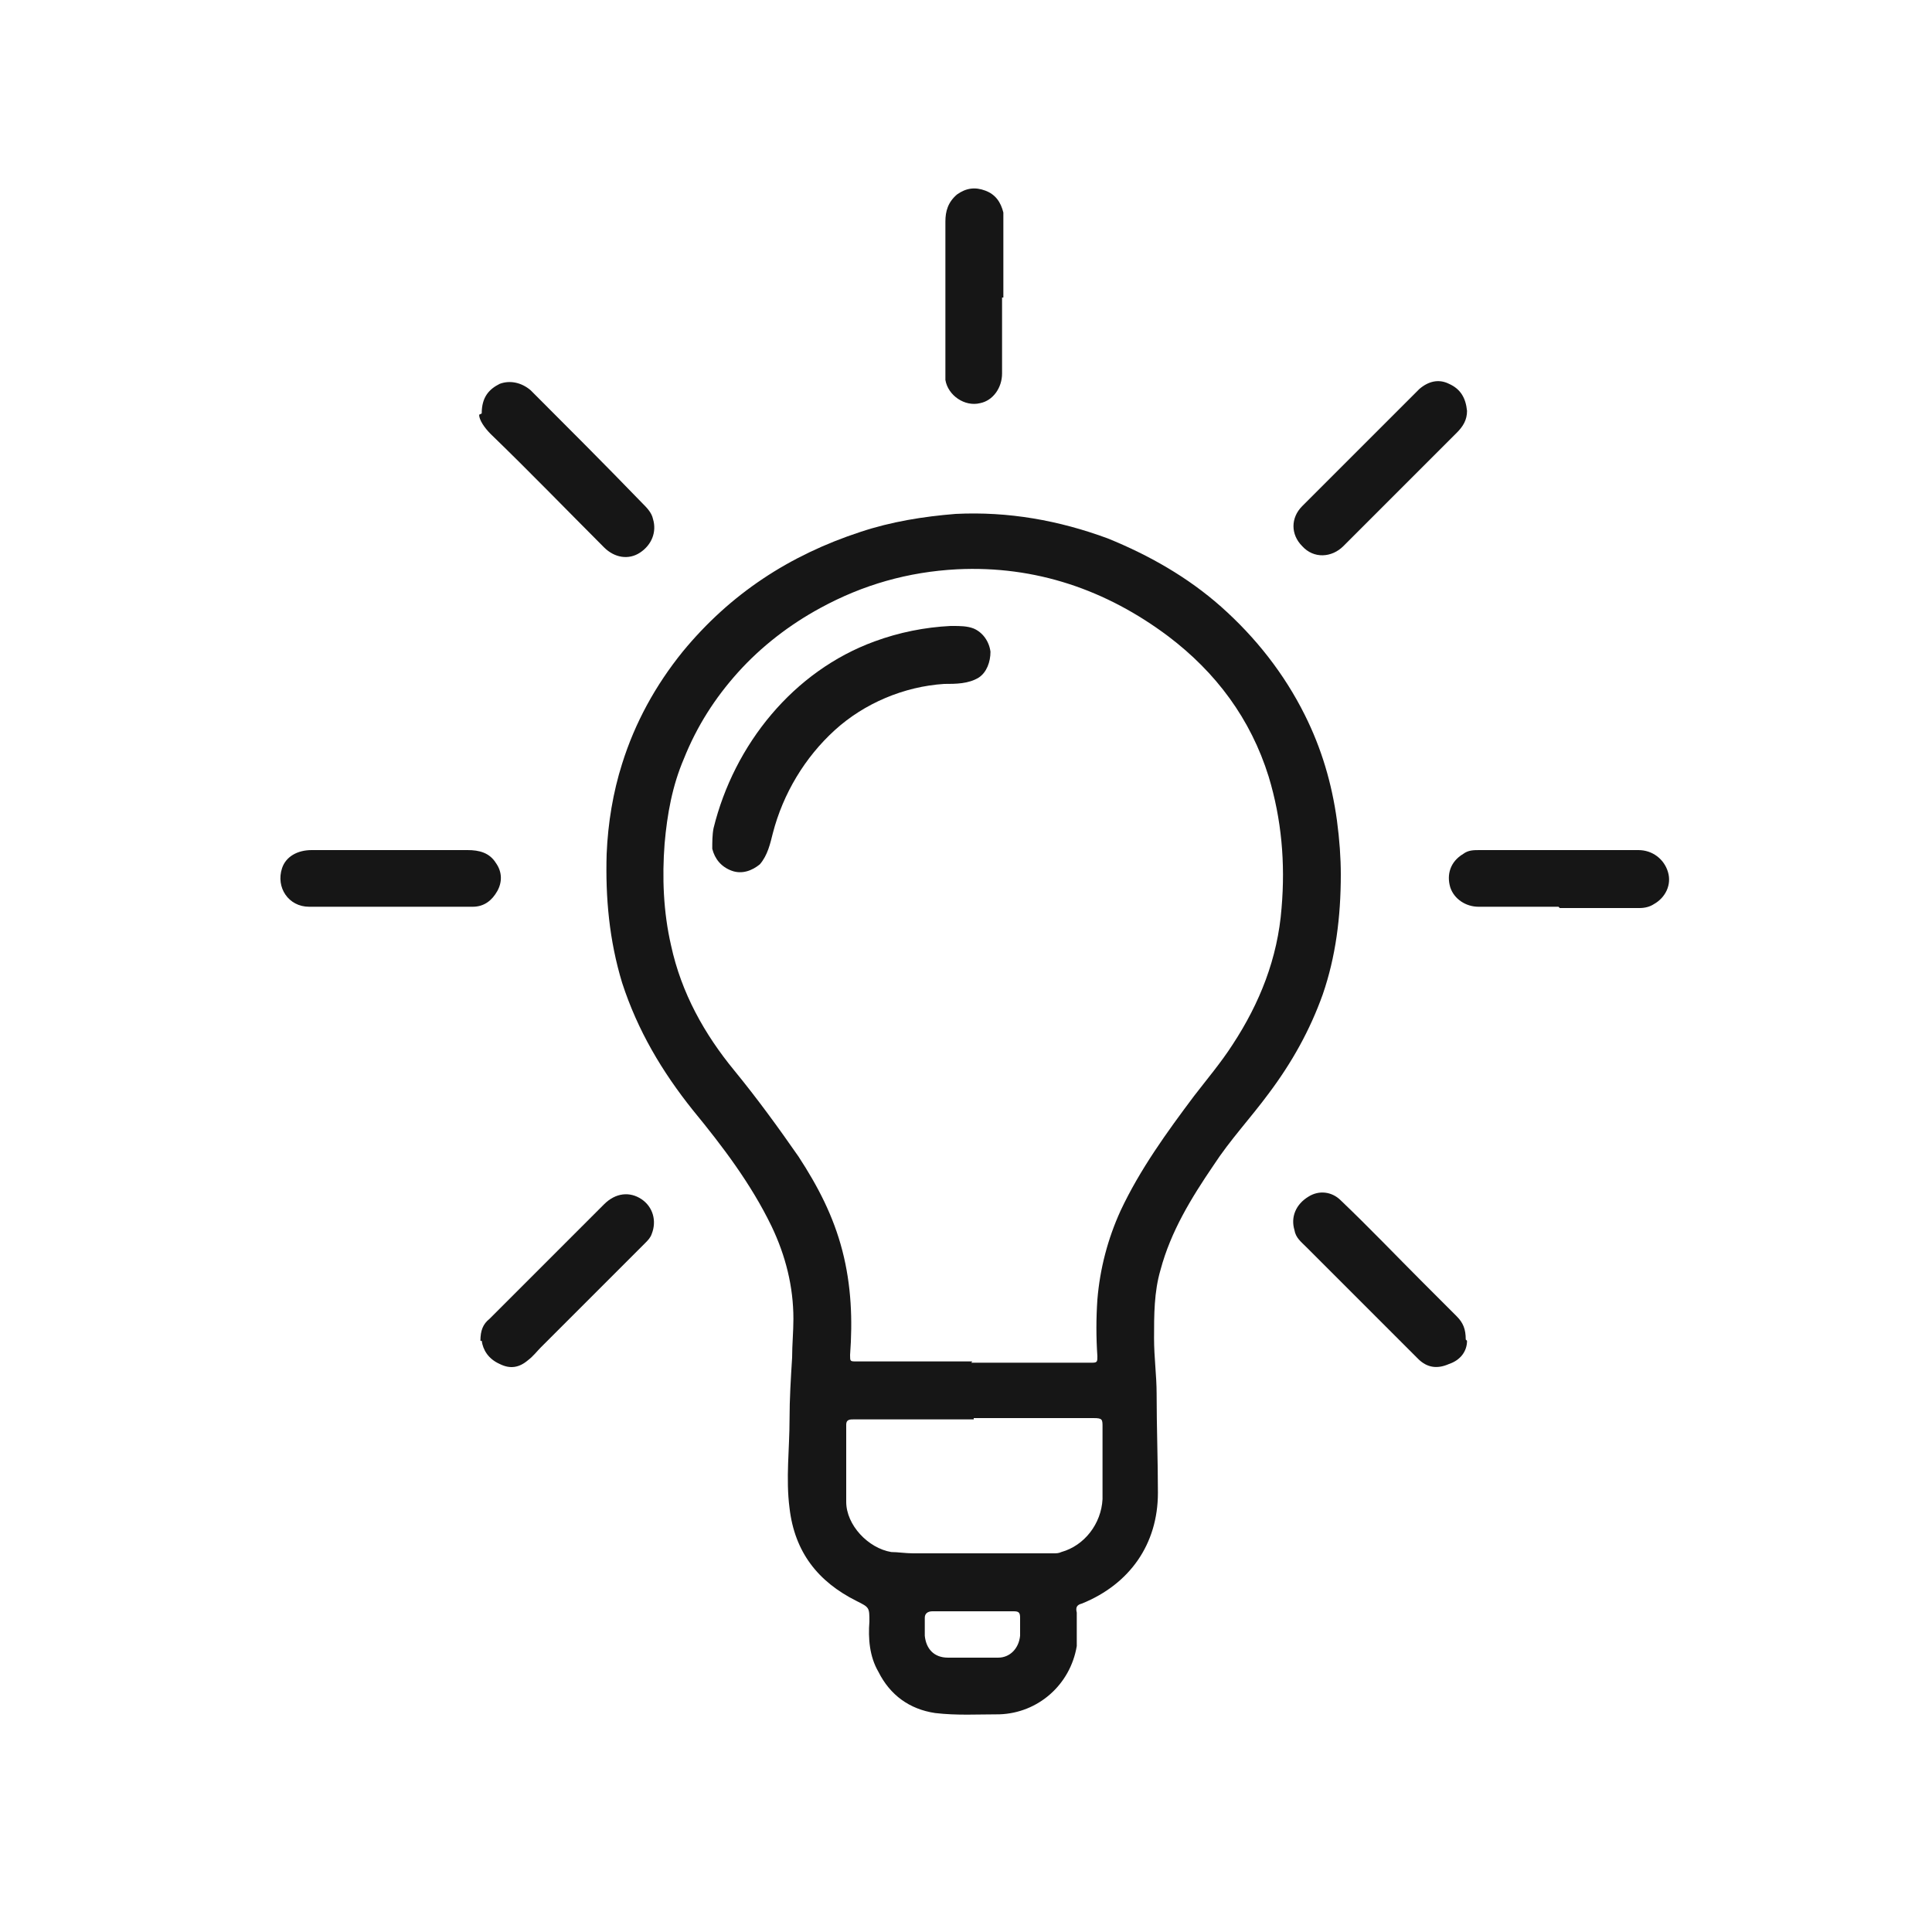 <?xml version="1.0" encoding="UTF-8"?>
<svg xmlns="http://www.w3.org/2000/svg" id="Ebene_1" version="1.1" viewBox="0 0 150 150" width="150" height="150">
  
  <defs>
    <style>
      .st0, .st1 {
        fill: none;
      }

      .st1 {
        stroke: #000;
        stroke-linecap: round;
        stroke-linejoin: round;
        stroke-width: 3px;
      }

      .st2 {
        fill: #1d1d1b;
      }

      .st3 {
        display: none;
      }

      .st4 {
        fill: #161616;
      }
    </style>
  </defs>
  <g id="leise" class="st3">
    <path class="st2" d="M68.2,105.1s0,0,0,0c0,0,0,0,0,0l-20.8-14.2c-.4-.3-1-.5-1.5-.5h-21.3v-27.5h21.1l-9.2-5.3h-12c-2.9,0-5.2,2.3-5.2,5.2v27.8c0,2.9,2.3,5.2,5.2,5.2h20.7l20.1,13.8c.9.6,2,.9,3.1.9.9,0,1.7-.2,2.5-.6,1.8-.9,2.9-2.8,2.9-4.8v-25.9l-5.3-3.1v28.9Z"/>
    <path class="st2" d="M68.1,48.3s0,0,0,0c0,0,0,0,0,0v16.9l5.3,3.1v-20c0-2-1.1-3.9-2.9-4.8-1.8-.9-3.9-.8-5.6.3,0,0,0,0,0,0l-15.5,10.6,5.1,3,13.4-9.2Z"/>
    <path class="st2" d="M118.1,76.7c0,5.5-1,10.9-2.8,15.9l4.7,2.7c2.3-5.9,3.4-12.2,3.4-18.6s-1.3-13.3-3.8-19.5c-2.6-6.4-6.4-12.2-11.4-17.1-1-1-2.7-1-3.8,0-1,1-1,2.7,0,3.8,8.8,8.8,13.6,20.4,13.6,32.8Z"/>
    <path class="st2" d="M104.5,109.6c-1,1-1,2.7,0,3.8.5.5,1.2.8,1.9.8s1.4-.3,1.9-.8c2.9-2.9,5.5-6.1,7.6-9.6l-4.6-2.7c-1.9,3-4.1,5.9-6.7,8.5Z"/>
    <path class="st2" d="M94.3,99.4c-1,1-1,2.7,0,3.8.5.5,1.2.8,1.9.8s1.4-.3,1.9-.8c2-2,3.8-4.3,5.3-6.6l-4.6-2.7c-1.3,2-2.7,3.8-4.4,5.5Z"/>
    <path class="st2" d="M103.7,76.7c0,2.9-.4,5.8-1.1,8.5l4.8,2.8c1.1-3.6,1.7-7.4,1.7-11.3,0-10-3.9-19.4-10.9-26.4-1-1-2.7-1-3.8,0-1,1-1,2.7,0,3.8,6,6.1,9.4,14.1,9.4,22.6Z"/>
    <path class="st2" d="M89.3,76.7c0,.3,0,.5,0,.8l5.1,2.9c.2-1.2.3-2.5.3-3.7,0-6.1-2.4-11.9-6.7-16.2-1-1-2.7-1-3.8,0-1,1-1,2.7,0,3.8,3.3,3.3,5.2,7.8,5.2,12.5Z"/>
    <path class="st2" d="M84.1,89.2c-1,1-1,2.7,0,3.8s1.2.8,1.9.8,1.4-.3,1.9-.8c1.1-1.1,2.1-2.4,3-3.7l-4.6-2.7c-.6.9-1.3,1.8-2.1,2.6Z"/>
    <path class="st2" d="M137.8,108l-18.6-10.8-4.7-2.7-7.9-4.6-4.7-2.7-8.1-4.7-4.9-2.8-15.5-9-5.3-3.1-15.4-8.9-5.1-3L13.8,36.1c-1.3-.7-2.9-.3-3.7,1-.7,1.3-.3,2.9,1,3.7l29.1,16.9,7.6,4.4,20.3,11.7,5.3,3.1,13.7,8,4.6,2.7,7.8,4.5,4.6,2.7,7.8,4.5,4.6,2.7,18.3,10.6c.4.2.9.4,1.3.4.9,0,1.8-.5,2.3-1.3.7-1.3.3-2.9-1-3.7Z"/>
  </g>
  <g id="nachhaltig" class="st3">
    <g>
      <path class="st1" d="M122.9,87.8h0c-9-29.6-50.9-29.6-59.9,0h0"/>
      <g>
        <path class="st1" d="M27.8,129.5l7.9-4.2c2.6-1.4,5.5-2.1,8.4-2.1h50.4c7.5.3,10.1-.6,12-2.4l29.1-26.6c1.1-1,1.7-2.3,1.7-3.7.1-2.3-1.1-4.9-3.7-5.3-4.2-.7-8.1,1-13.7,4.2l-19.5,13.1"/>
        <path class="st1" d="M63.9,107.8l28.6,1.3c4.3.2,7.6-2.3,8.1-5.4.1-.8,0-1.6-.3-2.4-1.5-4.2-5.1-7.1-11.6-7.4l-21.4-1c-5.5-6-11.7-8.3-20.2-9.1-5.9-.6-13.9,1-21.8,6.5-1.3.9-2.4,2.2-3.9,2.9l-9.6,5"/>
      </g>
    </g>
    <g>
      <g>
        <path class="st1" d="M115.6,32.7c-8.5,4.3-14.9,12.9-18.4,20.1-1.7,3.3-2.7,5.4-3,9.1v3.7"/>
        <path class="st1" d="M108,25.6c-10.2,7-9.8,25.1-9.8,25.1,0,0,17,1.1,26.2-7.3,9.2-8.3,7.1-22.9,7.1-22.9-7.5,1.3-14.3-1.2-23.4,5.1Z"/>
      </g>
      <path class="st1" d="M94.2,61.6c-.3-1.2-1.4-4.5-3.8-8"/>
      <path class="st1" d="M84.5,43.8c4.9,1.8,6.1,10,6.1,10,0,0-7.2,2.8-11.8.2s-4.7-9.4-4.7-9.4c3.3-.4,6.1-2.5,10.5-.9Z"/>
    </g>
  </g>
  <g id="recycelbar" class="st3">
    <path class="st1" d="M104,52.8l-18.8-27.6c-5.2-7.6-16.5-7.6-21.7,0l-18.8,27.6"/>
    <path class="st1" d="M82.5,115h39.1c10.6,0,16.8-11.8,10.8-20.5l-17.3-25.4"/>
    <line class="st1" x1="34.2" y1="68.1" x2="13.9" y2="70.1"/>
    <path class="st1" d="M66.2,115H27.1c-10.6,0-16.8-11.8-10.8-20.5l18-26.3"/>
    <line class="st1" x1="34.2" y1="68.1" x2="39.1" y2="87.8"/>
    <line class="st1" x1="104" y1="52.8" x2="108.3" y2="32.8"/>
    <line class="st1" x1="104" y1="52.8" x2="83.8" y2="51.5"/>
    <line class="st1" x1="82.5" y1="115" x2="95.8" y2="130.5"/>
    <line class="st1" x1="82.5" y1="115" x2="95.8" y2="99.7"/>
  </g>
  <g id="natürlich" class="st3">
    <line class="st1" x1="11.8" y1="118.7" x2="137" y2="118.7"/>
    <g>
      <g>
        <path class="st1" d="M96,65.9c0,18.8-9.7,28.9-21.6,28.9s-21.6-10-21.6-28.9,11.1-39.4,21.6-39.4,21.6,20.5,21.6,39.4Z"/>
        <line class="st1" x1="74.4" y1="58.7" x2="74.4" y2="118.7"/>
        <line class="st1" x1="74.4" y1="81.9" x2="64.3" y2="71.8"/>
        <line class="st1" x1="74.4" y1="72.2" x2="84.5" y2="62.1"/>
      </g>
      <g>
        <path class="st1" d="M52.8,88.7c-3.4,5.2-8.1,8.4-13.3,8.4-10.2,0-18.4-12.2-18.4-27.2s8.3-27.2,18.4-27.2,8.1,2.1,11.2,5.6"/>
        <line class="st1" x1="39.3" y1="69.8" x2="39.3" y2="118.7"/>
      </g>
      <g>
        <path class="st1" d="M96,88.7c3.4,5.2,8.1,8.4,13.3,8.4,10.2,0,18.4-12.2,18.4-27.2s-8.3-27.2-18.4-27.2-8.1,2.1-11.2,5.6"/>
        <line class="st1" x1="109.5" y1="69.8" x2="109.5" y2="118.7"/>
      </g>
    </g>
  </g>
  <g id="flexibel" class="st3">
    <line class="st1" x1="84.5" y1="56" x2="84.5" y2="43"/>
    <line class="st1" x1="64.5" y1="67.1" x2="64.5" y2="43"/>
    <polyline class="st1" points="84.9 43 97.7 43 74.7 17.1 51.8 43 64.5 43"/>
    <path class="st1" d="M65.3,81c2.3-10.9,9.5-20,19.2-25,5-2.6,10.7-4,16.7-4l9.9-.2h0v-12.8l26,23-26,23v-13.2l-9.9.2c-9.2,0-16.7,7.5-16.7,16.7v2.5"/>
    <path class="st1" d="M64.5,133v-19.7c0-9.2-7.5-16.7-16.7-16.7l-9.9-.2v13.2l-26-23,26-23v12.7h0s9.9.2,9.9.2c20.2,0,36.7,16.5,36.7,36.7v19.7"/>
  </g>
  <g id="energieeffizient" class="st3">
    <g>
      <path class="st1" d="M98.7,92.6c1,0,2-.1,2.9-.3,7.7-1.6,12.6-9.2,11-16.9-1.4-6.7-7.3-11.3-13.9-11.3"/>
      <line class="st1" x1="98.7" y1="53.9" x2="98.7" y2="47"/>
      <line class="st1" x1="116.1" y1="61.1" x2="120.9" y2="56.2"/>
      <line class="st1" x1="123.3" y1="78.4" x2="130.1" y2="78.4"/>
      <line class="st1" x1="116.1" y1="95.8" x2="120.9" y2="100.6"/>
      <line class="st1" x1="98.7" y1="102.9" x2="98.7" y2="109.8"/>
    </g>
    <g>
      <g>
        <line class="st1" x1="37.5" y1="110.2" x2="47.5" y2="93"/>
        <line class="st1" x1="41.8" y1="102.9" x2="46.1" y2="110.7"/>
        <line class="st1" x1="41.8" y1="102.9" x2="32.8" y2="103"/>
      </g>
      <g>
        <line class="st1" x1="19.2" y1="78.4" x2="39.1" y2="78.4"/>
        <line class="st1" x1="27.7" y1="78.4" x2="23" y2="86.1"/>
        <line class="st1" x1="27.7" y1="78.4" x2="23" y2="70.7"/>
      </g>
      <g>
        <line class="st1" x1="37.6" y1="46.6" x2="47.5" y2="63.8"/>
        <line class="st1" x1="41.8" y1="53.9" x2="32.8" y2="53.8"/>
        <line class="st1" x1="41.8" y1="53.9" x2="46.1" y2="46.1"/>
      </g>
      <line class="st1" x1="39.1" y1="78.4" x2="47.5" y2="63.8"/>
      <line class="st1" x1="47.5" y1="63.8" x2="55.9" y2="63.8"/>
      <line class="st1" x1="47.5" y1="93" x2="55.9" y2="93"/>
      <line class="st1" x1="47.5" y1="93" x2="39.1" y2="78.4"/>
    </g>
    <rect class="st1" x="65.3" y="18.5" width="23.3" height="114.6"/>
    <path class="st1" d="M78.8,18.5c-.4,1.3-1.1,2.5-1.9,3.8-1.2,1.9-2.4,4-2.4,6.6,0,2.6,1.2,4.6,2.4,6.6,1.1,1.9,2.2,3.6,2.2,5.8h0c0,2.2-1.1,4-2.2,5.8-1.1,1.8-2.4,3.9-2.4,6.2,0,2.3,1.3,4.3,2.4,6.2,1.1,1.9,2.2,3.6,2.2,5.8,0,2.2-1.1,4-2.2,5.8-1.2,1.9-2.4,4-2.4,6.6,0,2.3,1.3,4.3,2.4,6.2,1.1,1.9,2.2,3.6,2.2,5.8,0,2.2-1.1,4-2.2,5.8-1.2,1.9-2.4,4-2.4,6.6,0,2.6,1.2,4.6,2.4,6.6,1.1,1.9,2.2,3.6,2.2,5.8h0c0,2.2-1.1,4-2.2,5.8-1.1,1.8-2.4,3.9-2.4,6.2s1.2,4.6,2.4,6.6"/>
    <rect class="st0" x="89.9" y="59.5" width="5.5" height="6.3"/>
  </g>
  <g id="modern" class="st3">
    <line class="st1" x1="90.2" y1="59.6" x2="102.1" y2="59.6"/>
    <line class="st1" x1="50.9" y1="59.6" x2="62.4" y2="59.6"/>
    <polyline class="st1" points="26.2 130.1 26.3 88.3 50.9 59.6 66.5 78"/>
    <polyline class="st1" points="75.2 130.2 75.3 88.4 123.1 88.5 123 130.4"/>
    <polyline class="st1" points="41.7 130.1 41.8 104.8 59.7 104.8 59.7 130.1"/>
    <g>
      <path class="st1" d="M99.7,17.8h0c2,1.1,2.7,3.6,1.6,5.5l-23.4,42.4-11.2,11.9,4.1-15.8,23.4-42.4c1.1-2,3.6-2.7,5.5-1.6Z"/>
      <line class="st1" x1="78" y1="65.7" x2="70.8" y2="61.8"/>
    </g>
    <line class="st1" x1="19.5" y1="130.7" x2="129.8" y2="130.7"/>
  </g>
  <g id="schallisoliert" class="st3">
    <path class="st1" d="M68.1,85c5-5.2,5-13.7,0-18.9"/>
    <path class="st1" d="M77.5,94.4c10.1-10.5,10.1-27.4,0-37.9"/>
    <path class="st1" d="M87,103.9c15.1-15.7,15.1-41.1,0-56.8"/>
    <line class="st1" x1="52.9" y1="45.2" x2="52.9" y2="105.8"/>
    <line class="st1" x1="30.2" y1="90.6" x2="52.9" y2="105.8"/>
    <line class="st1" x1="30.2" y1="60.4" x2="52.9" y2="45.2"/>
    <line class="st1" x1="15.1" y1="60.4" x2="30.2" y2="60.4"/>
    <line class="st1" x1="30.2" y1="90.6" x2="15.1" y2="90.6"/>
    <line class="st1" x1="15.1" y1="60.4" x2="15.1" y2="90.6"/>
    <line class="st1" x1="37.8" y1="18.7" x2="128.6" y2="18.7"/>
    <line class="st1" x1="128.6" y1="132.3" x2="128.6" y2="18.7"/>
    <line class="st1" x1="37.8" y1="132.3" x2="128.6" y2="132.3"/>
    <line class="st1" x1="37.8" y1="18.7" x2="37.8" y2="55.3"/>
    <line class="st1" x1="37.8" y1="132.3" x2="37.8" y2="95.7"/>
  </g>
  <g id="sicher" class="st3">
    <path class="st1" d="M122.5,67.2v49.6c0,8.6-7,15.7-15.7,15.7h-62.6c-8.6,0-15.7-7-15.7-15.7v-49.6c0-2.9,2.3-5.2,5.2-5.2h83.5c2.9,0,5.2,2.3,5.2,5.2Z"/>
    <path class="st1" d="M59.8,62v-13c0-8.6,7-15.7,15.7-15.7h0c8.6,0,15.7,7,15.7,15.7v13"/>
    <path class="st1" d="M44.2,62v-13c0-17.2,14.1-31.3,31.3-31.3h0c17.2,0,31.3,14.1,31.3,31.3v13"/>
    <circle class="st1" cx="75.5" cy="90.7" r="10.4"/>
    <line class="st1" x1="75.5" y1="101.1" x2="75.5" y2="114.1"/>
  </g>
  <g id="innovativ">
    <path class="st4" d="M104.1,67.9c0,3.3-.4,6.4-1.4,9.3-1,2.8-2.4,5.3-4.2,7.7-1.4,1.9-3,3.6-4.3,5.6-1.7,2.5-3.3,5.1-4.1,8.1-.5,1.7-.5,3.5-.5,5.3,0,1.5.2,2.9.2,4.3,0,2.6.1,5.2.1,7.7,0,4-2.2,7.1-5.9,8.6-.4.1-.5.3-.4.7,0,.9,0,1.7,0,2.6-.5,3-3,5.2-6,5.3-1.7,0-3.3.1-5-.1-2-.3-3.5-1.4-4.4-3.2-.7-1.2-.8-2.6-.7-3.9,0-1.1,0-1.1-1-1.6-3-1.5-4.8-3.8-5.2-7.2-.3-2.3,0-4.6,0-6.9,0-1.6.1-3.2.2-4.8,0-1,.1-2,.1-3,0-2.5-.6-4.9-1.7-7.2-1.6-3.3-3.8-6.2-6.1-9-2.4-3-4.3-6.2-5.5-9.9-1-3.3-1.3-6.6-1.2-10,.1-2.4.5-4.8,1.2-7,1-3.2,2.6-6.1,4.7-8.7,3.7-4.5,8.3-7.5,13.8-9.3,2.4-.8,4.9-1.2,7.4-1.4,4.1-.2,8,.5,11.8,1.9,3.2,1.3,6.2,3,8.8,5.3,2.7,2.4,4.9,5.2,6.5,8.4,1.3,2.6,2.1,5.3,2.5,8.2.2,1.5.3,2.9.3,4.2ZM75.4,105.8h0c2.9,0,5.8,0,8.7,0,.2,0,.5,0,.7,0,.4,0,.4-.1.4-.5-.1-1.5-.1-2.9,0-4.4.2-2.4.8-4.7,1.8-6.9,1.5-3.2,3.6-6.1,5.7-8.9,1-1.3,2.1-2.6,3-4,2.1-3.2,3.5-6.7,3.8-10.6.3-3.5,0-6.9-1-10.2-1.4-4.5-4.1-8.1-7.8-10.9-4.8-3.6-10.3-5.5-16.4-5.2-3.8.2-7.3,1.2-10.6,3-2.4,1.3-4.6,3-6.4,5-1.8,2-3.2,4.2-4.2,6.7-.9,2.1-1.3,4.3-1.5,6.6-.2,2.6-.1,5.3.5,7.9.8,3.7,2.6,6.9,4.9,9.7,1.8,2.2,3.4,4.4,5,6.7,1.5,2.3,2.7,4.6,3.4,7.3.7,2.7.8,5.4.6,8.1,0,.5,0,.5.5.5,3,0,6,0,9,0ZM75.6,110.2h0c-3.1,0-6.2,0-9.3,0-.3,0-.6,0-.6.4,0,2,0,4,0,6,0,1.8,1.7,3.6,3.5,3.9.5,0,1.1.1,1.7.1,3.6,0,7.2,0,10.9,0,.2,0,.4,0,.6-.1,1.8-.5,3.1-2.2,3.2-4.1,0-1.9,0-3.7,0-5.6,0-.6,0-.7-.7-.7-3.1,0-6.2,0-9.3,0ZM75.6,125.1c-1.1,0-2.1,0-3.2,0-.4,0-.6.2-.6.5,0,.5,0,.9,0,1.4.1,1,.7,1.7,1.8,1.7,1.3,0,2.6,0,3.9,0,.9,0,1.6-.7,1.7-1.7,0-.5,0-.9,0-1.4,0-.4-.1-.5-.5-.5-1,0-2.1,0-3.1,0Z"/>
    <path class="st4" d="M37.4,32.1c0-1.3.6-1.9,1.4-2.3.8-.3,1.7-.1,2.4.5,2.9,2.9,5.8,5.8,8.7,8.8.3.3.7.7.8,1.2.3,1-.1,2-1,2.6-.9.6-2,.4-2.8-.4-2.9-2.9-5.8-5.9-8.8-8.8-.5-.5-.9-1.1-.9-1.5Z"/>
    <path class="st4" d="M113.9,31.9c0,.7-.3,1.2-.8,1.7-2.9,2.9-5.9,5.9-8.8,8.8-.9.9-2.3,1-3.2,0-.9-.9-.9-2.2,0-3.1,2.8-2.8,5.5-5.5,8.3-8.3.3-.3.5-.5.8-.8.7-.6,1.5-.8,2.3-.4.9.4,1.3,1.1,1.4,2.1Z"/>
    <path class="st4" d="M113.9,104.1c0,.8-.5,1.5-1.4,1.8-.9.4-1.7.3-2.4-.4-2.9-2.9-5.8-5.8-8.7-8.7-.4-.4-.8-.7-.9-1.3-.3-1,.1-2,1.1-2.6.8-.5,1.8-.4,2.5.3,2.2,2.1,4.3,4.3,6.4,6.4.9.9,1.7,1.7,2.6,2.6.5.5.7,1,.7,1.8Z"/>
    <path class="st4" d="M30.2,70.4c-2.1,0-4.2,0-6.2,0-1.6,0-2.6-1.5-2.1-3,.3-.9,1.2-1.4,2.3-1.4,1,0,1.9,0,2.9,0,3.1,0,6.1,0,9.2,0,.9,0,1.7.2,2.2,1,.5.7.5,1.5.1,2.2-.4.7-1,1.2-1.9,1.2-2.1,0-4.3,0-6.4,0h0Z"/>
    <path class="st4" d="M77.8,23.1c0,2,0,3.9,0,5.9,0,1.1-.7,2.1-1.7,2.3-1.2.3-2.5-.6-2.7-1.8,0-.3,0-.7,0-1,0-3.8,0-7.6,0-11.3,0-.8.2-1.5.9-2.1.7-.5,1.4-.6,2.2-.3.8.3,1.2.9,1.4,1.7,0,.4,0,.7,0,1.1,0,1.8,0,3.7,0,5.5h0Z"/>
    <path class="st4" d="M121,70.4c-2.1,0-4.2,0-6.2,0-1,0-1.9-.6-2.2-1.5-.3-1,0-2,1-2.6.4-.3.8-.3,1.3-.3,4.1,0,8.2,0,12.3,0,1.1,0,2,.7,2.3,1.7.3,1-.2,2-1.1,2.5-.3.2-.7.3-1.1.3-2.1,0-4.1,0-6.2,0Z"/>
    <path class="st4" d="M37.3,104.1c0-.8.2-1.3.7-1.7,1.8-1.8,3.5-3.5,5.3-5.3,1.2-1.2,2.4-2.4,3.6-3.6.9-.9,2-1,2.9-.4.9.6,1.2,1.7.8,2.7-.1.3-.3.5-.5.7-2.7,2.7-5.4,5.4-8.1,8.1-.3.3-.6.7-1,1-.7.6-1.4.7-2.2.3-.9-.4-1.3-1.1-1.4-1.8Z"/>
    <path class="st4" d="M74,48.6c.5,0,1.1,0,1.6.2.7.3,1.2,1,1.3,1.8,0,.8-.3,1.6-.9,2-.8.5-1.8.5-2.7.5-3.1.2-6.2,1.5-8.5,3.6-2.3,2.1-4,4.9-4.8,8-.2.8-.4,1.7-1,2.4-.6.5-1.4.8-2.2.5s-1.3-.9-1.5-1.7c0-.5,0-1.1.1-1.6,1.6-6.5,6.2-12.2,12.5-14.5,1.9-.7,3.9-1.1,5.9-1.2,0,0,0,0,0,0Z"/>
  </g>
</svg>
